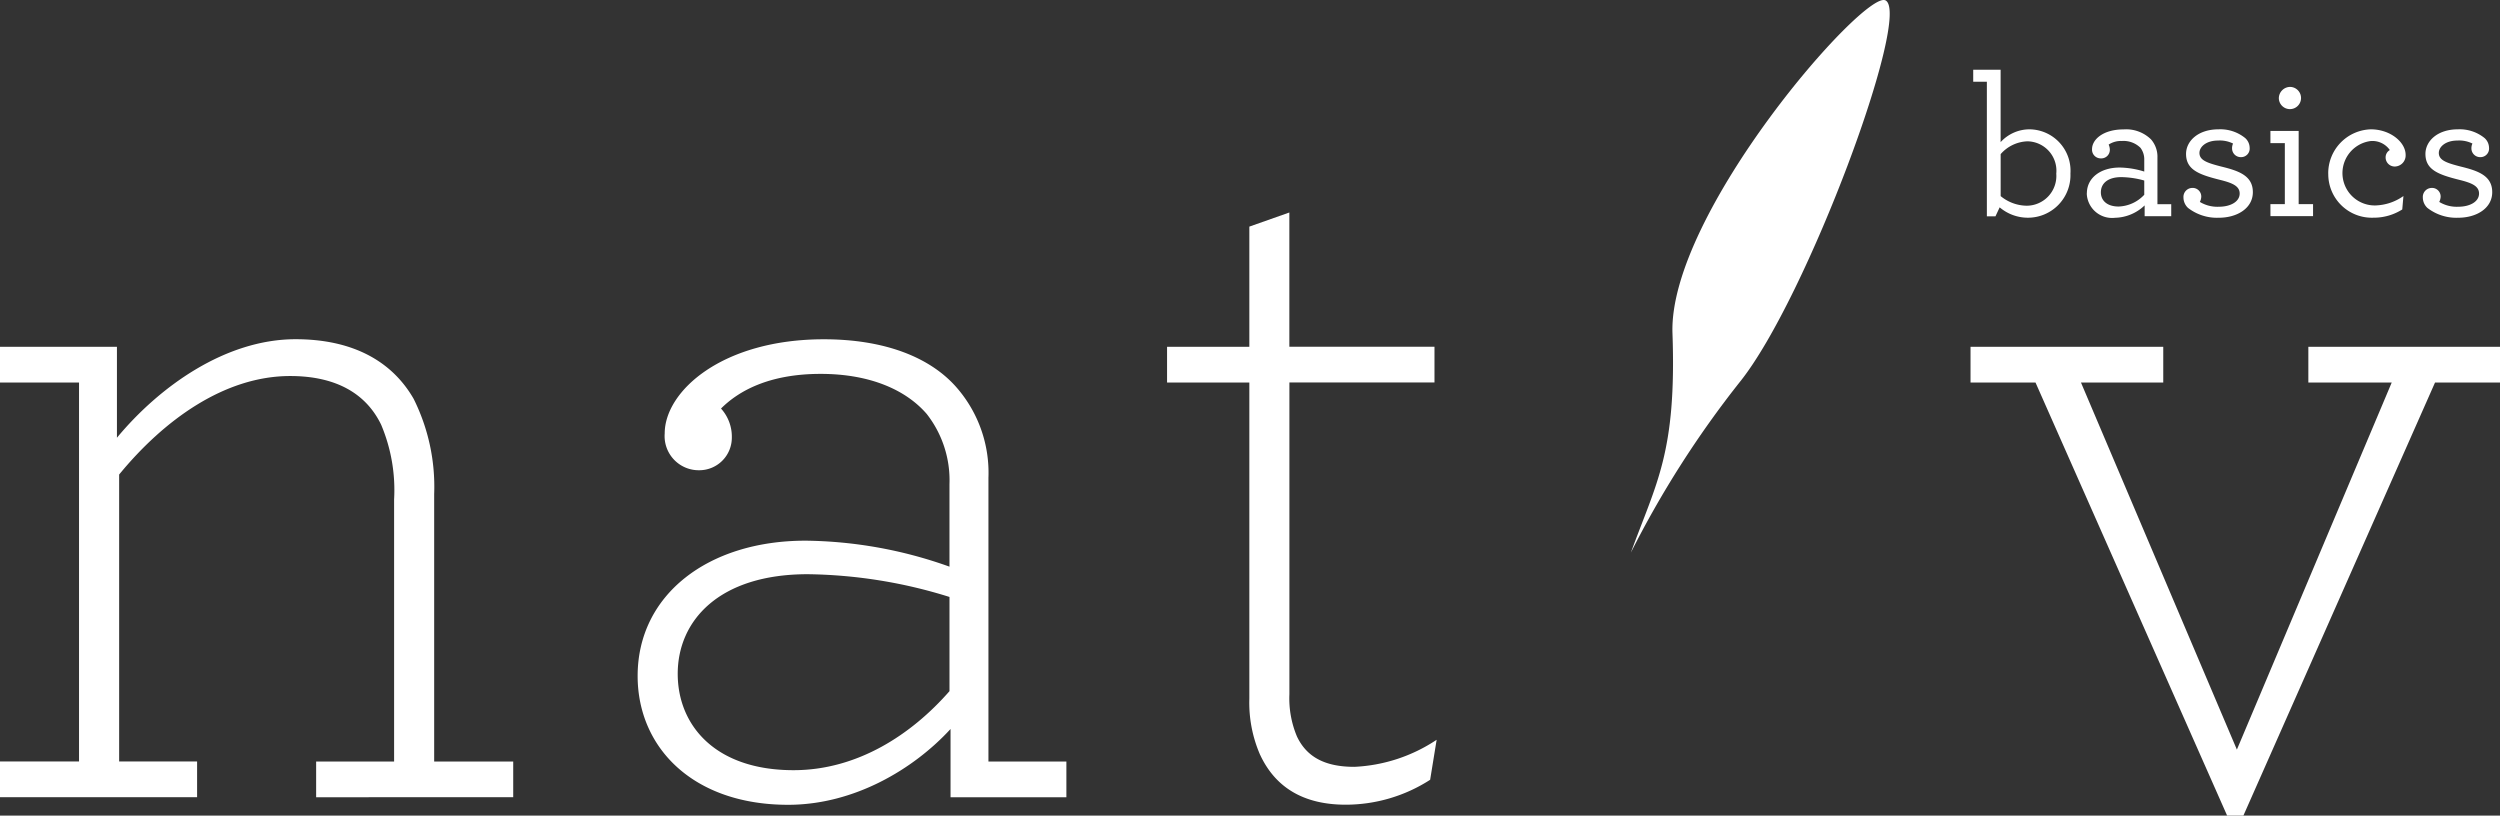<svg xmlns="http://www.w3.org/2000/svg" width="212.444" height="69.308" viewBox="0 0 212.444 69.308">
  <rect x="0" y="0" width="212.444" height="69.308" fill="#333333" stroke="none"/>
  <g id="Group_137" data-name="Group 137" data-sanitized-data-name="Group 137" transform="translate(2139.052 1308.5)">
    <path id="Path_473" data-name="Path 473" data-sanitized-data-name="Path 473" d="M600.885,676.741c3.587-4.324,9.2-8.372,15.181-8.372,5.061,0,8.281,2.024,10.029,5.06a16.718,16.718,0,0,1,1.748,8.1v22.725h6.717v3.036H617.813v-3.036h6.625V681.986a14.282,14.282,0,0,0-1.1-6.349c-1.288-2.668-3.865-4.14-7.729-4.14-5.611,0-10.764,3.772-14.536,8.372v24.382h6.624v3.036H590.948v-3.036h6.716v-32.2h-6.716v-3.036h9.937Z" transform="translate(-2730 -1948.043)" fill="#fff"></path>
    <path id="Path_474" data-name="Path 474" data-sanitized-data-name="Path 474" d="M684.873,698.271v-8a41.851,41.851,0,0,0-12.053-1.933c-7.545,0-11.041,3.956-11.041,8.465,0,4.324,3.128,8.188,9.844,8.188,5.429,0,10.029-3.035,13.25-6.715m-26.5-1.288c0-6.9,5.981-11.5,14.262-11.5a37.317,37.317,0,0,1,12.237,2.208V680.7a9.151,9.151,0,0,0-1.933-5.98c-1.748-2.025-4.784-3.405-9.016-3.405-4.418,0-6.992,1.472-8.465,2.945a3.563,3.563,0,0,1,.919,2.483,2.766,2.766,0,0,1-2.76,2.76,2.9,2.9,0,0,1-2.944-3.129c0-3.588,4.876-8,13.525-8,5.06,0,9.016,1.471,11.317,4.14a11.023,11.023,0,0,1,2.668,7.637v24.105h6.624v3.036h-9.844v-5.8c-3.129,3.405-8.188,6.441-13.8,6.441-8.1,0-12.79-4.876-12.79-10.949" transform="translate(-2743.24 -1948.043)" fill="#fff"></path>
    <path id="Path_475" data-name="Path 475" data-sanitized-data-name="Path 475" d="M722.267,701.069a11.1,11.1,0,0,1-.92-4.785V669.418h-6.992v-3.036h6.992V656.17l3.4-1.2v11.408H737.08v3.036H724.751v26.5a8.347,8.347,0,0,0,.644,3.587c.829,1.749,2.392,2.576,4.877,2.576a13.719,13.719,0,0,0,6.992-2.3l-.553,3.4a13.264,13.264,0,0,1-7.176,2.117c-3.587,0-5.98-1.472-7.268-4.232" transform="translate(-2754.233 -1945.413)" fill="#fff"></path>
    <path id="Path_476" data-name="Path 476" data-sanitized-data-name="Path 476" d="M804.837,672.205h-5.521v-3.036h16.377v3.036H808.7L821.95,703.4l13.157-31.191h-7.084v-3.036h16.286v3.036h-5.522l-16.284,36.8h-1.382Z" transform="translate(-2770.917 -1948.2)" fill="#fff"></path>
    <path id="Path_477" data-name="Path 477" data-sanitized-data-name="Path 477" d="M785.017,632.527c-1.84-.831-18.437,18.141-18.083,28.3s-1.37,12.683-3.537,18.635a84.836,84.836,0,0,1,9.258-14.5c5.661-7.03,14.7-31.383,12.361-32.441" transform="translate(-2763.863 -1941)" fill="#fff"></path>
    <path id="Path_478" data-name="Path 478" data-sanitized-data-name="Path 478" d="M806.658,648.71a2.5,2.5,0,0,0-2.449-2.753,3.166,3.166,0,0,0-2.277,1.088v3.567a3.537,3.537,0,0,0,2.227.817,2.53,2.53,0,0,0,2.5-2.719m-4.81,2.855-.358.765h-.731V640.893H799.6v-1.02h2.329v6.153a3.329,3.329,0,0,1,2.482-1.088,3.521,3.521,0,0,1,3.451,3.755,3.616,3.616,0,0,1-3.638,3.756,3.71,3.71,0,0,1-2.379-.884" transform="translate(-2770.973 -1942.448)" fill="#fff"></path>
    <path id="Path_479" data-name="Path 479" data-sanitized-data-name="Path 479" d="M816.494,651.733v-1.207a7.458,7.458,0,0,0-1.954-.289c-1.156,0-1.733.545-1.733,1.291,0,.7.526,1.207,1.512,1.207a3.119,3.119,0,0,0,2.175-1m-4.877-.119c0-1.326,1.172-2.194,2.788-2.194a7.374,7.374,0,0,1,2.089.342v-1a1.626,1.626,0,0,0-.323-1.02,2.052,2.052,0,0,0-1.581-.578,1.891,1.891,0,0,0-1.121.306,1.111,1.111,0,0,1,.1.426.728.728,0,0,1-.765.747.741.741,0,0,1-.748-.781c0-.833.952-1.683,2.686-1.683a3.023,3.023,0,0,1,2.327.849,2.249,2.249,0,0,1,.545,1.563v3.943h1.172v1.02h-2.26v-.917a3.751,3.751,0,0,1-2.517,1.053,2.152,2.152,0,0,1-2.4-2.073" transform="translate(-2773.332 -1943.685)" fill="#fff"></path>
    <path id="Path_480" data-name="Path 480" data-sanitized-data-name="Path 480" d="M826.742,648.538a.741.741,0,0,1-.781-.748.918.918,0,0,1,.084-.407,2.515,2.515,0,0,0-1.275-.255c-1,0-1.581.526-1.581,1.053,0,.629.664.849,1.852,1.156,1.462.358,2.686.765,2.686,2.176,0,1.377-1.343,2.175-2.889,2.175a4.011,4.011,0,0,1-2.617-.833,1.219,1.219,0,0,1-.391-.9.762.762,0,0,1,.73-.8.732.732,0,0,1,.784.747,1.063,1.063,0,0,1-.12.442,2.859,2.859,0,0,0,1.615.409c.985,0,1.768-.425,1.768-1.123,0-.662-.681-.917-1.717-1.172-1.752-.442-2.839-.851-2.839-2.194,0-1.087,1.02-2.089,2.753-2.089a3.353,3.353,0,0,1,2.278.747,1.142,1.142,0,0,1,.374.833.726.726,0,0,1-.714.783" transform="translate(-2775.337 -1943.685)" fill="#fff"></path>
    <path id="Path_481" data-name="Path 481" data-sanitized-data-name="Path 481" d="M831.741,642.642a.972.972,0,0,1,.951-.952.944.944,0,0,1-.017,1.888.943.943,0,0,1-.934-.935m-.715,9.008h1.225v-5.183h-1.225V645.43h2.4v6.22h1.223v1.02h-3.62Z" transform="translate(-2777.143 -1942.805)" fill="#fff"></path>
    <path id="Path_482" data-name="Path 482" data-sanitized-data-name="Path 482" d="M837.138,649.948a3.734,3.734,0,0,1,3.621-3.773c1.648,0,2.957,1.087,2.957,2.176a.941.941,0,0,1-.917.985.773.773,0,0,1-.784-.8.711.711,0,0,1,.358-.6,1.809,1.809,0,0,0-1.632-.765,2.748,2.748,0,0,0,.374,5.473,4.334,4.334,0,0,0,2.414-.8l-.1,1.14a4.509,4.509,0,0,1-2.446.7,3.7,3.7,0,0,1-3.841-3.739" transform="translate(-2778.343 -1943.685)" fill="#fff"></path>
    <path id="Path_483" data-name="Path 483" data-sanitized-data-name="Path 483" d="M852.053,648.538a.743.743,0,0,1-.783-.748.921.921,0,0,1,.086-.407,2.515,2.515,0,0,0-1.275-.255c-1,0-1.581.526-1.581,1.053,0,.629.664.849,1.852,1.156,1.462.358,2.686.765,2.686,2.176,0,1.377-1.343,2.175-2.889,2.175a4.008,4.008,0,0,1-2.617-.833,1.22,1.22,0,0,1-.391-.9.763.763,0,0,1,.73-.8.732.732,0,0,1,.784.747,1.062,1.062,0,0,1-.12.442,2.859,2.859,0,0,0,1.615.409c.985,0,1.768-.425,1.768-1.123,0-.662-.681-.917-1.716-1.172-1.752-.442-2.839-.851-2.839-2.194,0-1.087,1.02-2.089,2.753-2.089a3.353,3.353,0,0,1,2.278.747,1.142,1.142,0,0,1,.374.833.726.726,0,0,1-.714.783" transform="translate(-2780.307 -1943.685)" fill="#fff"></path>
  </g>
</svg>
